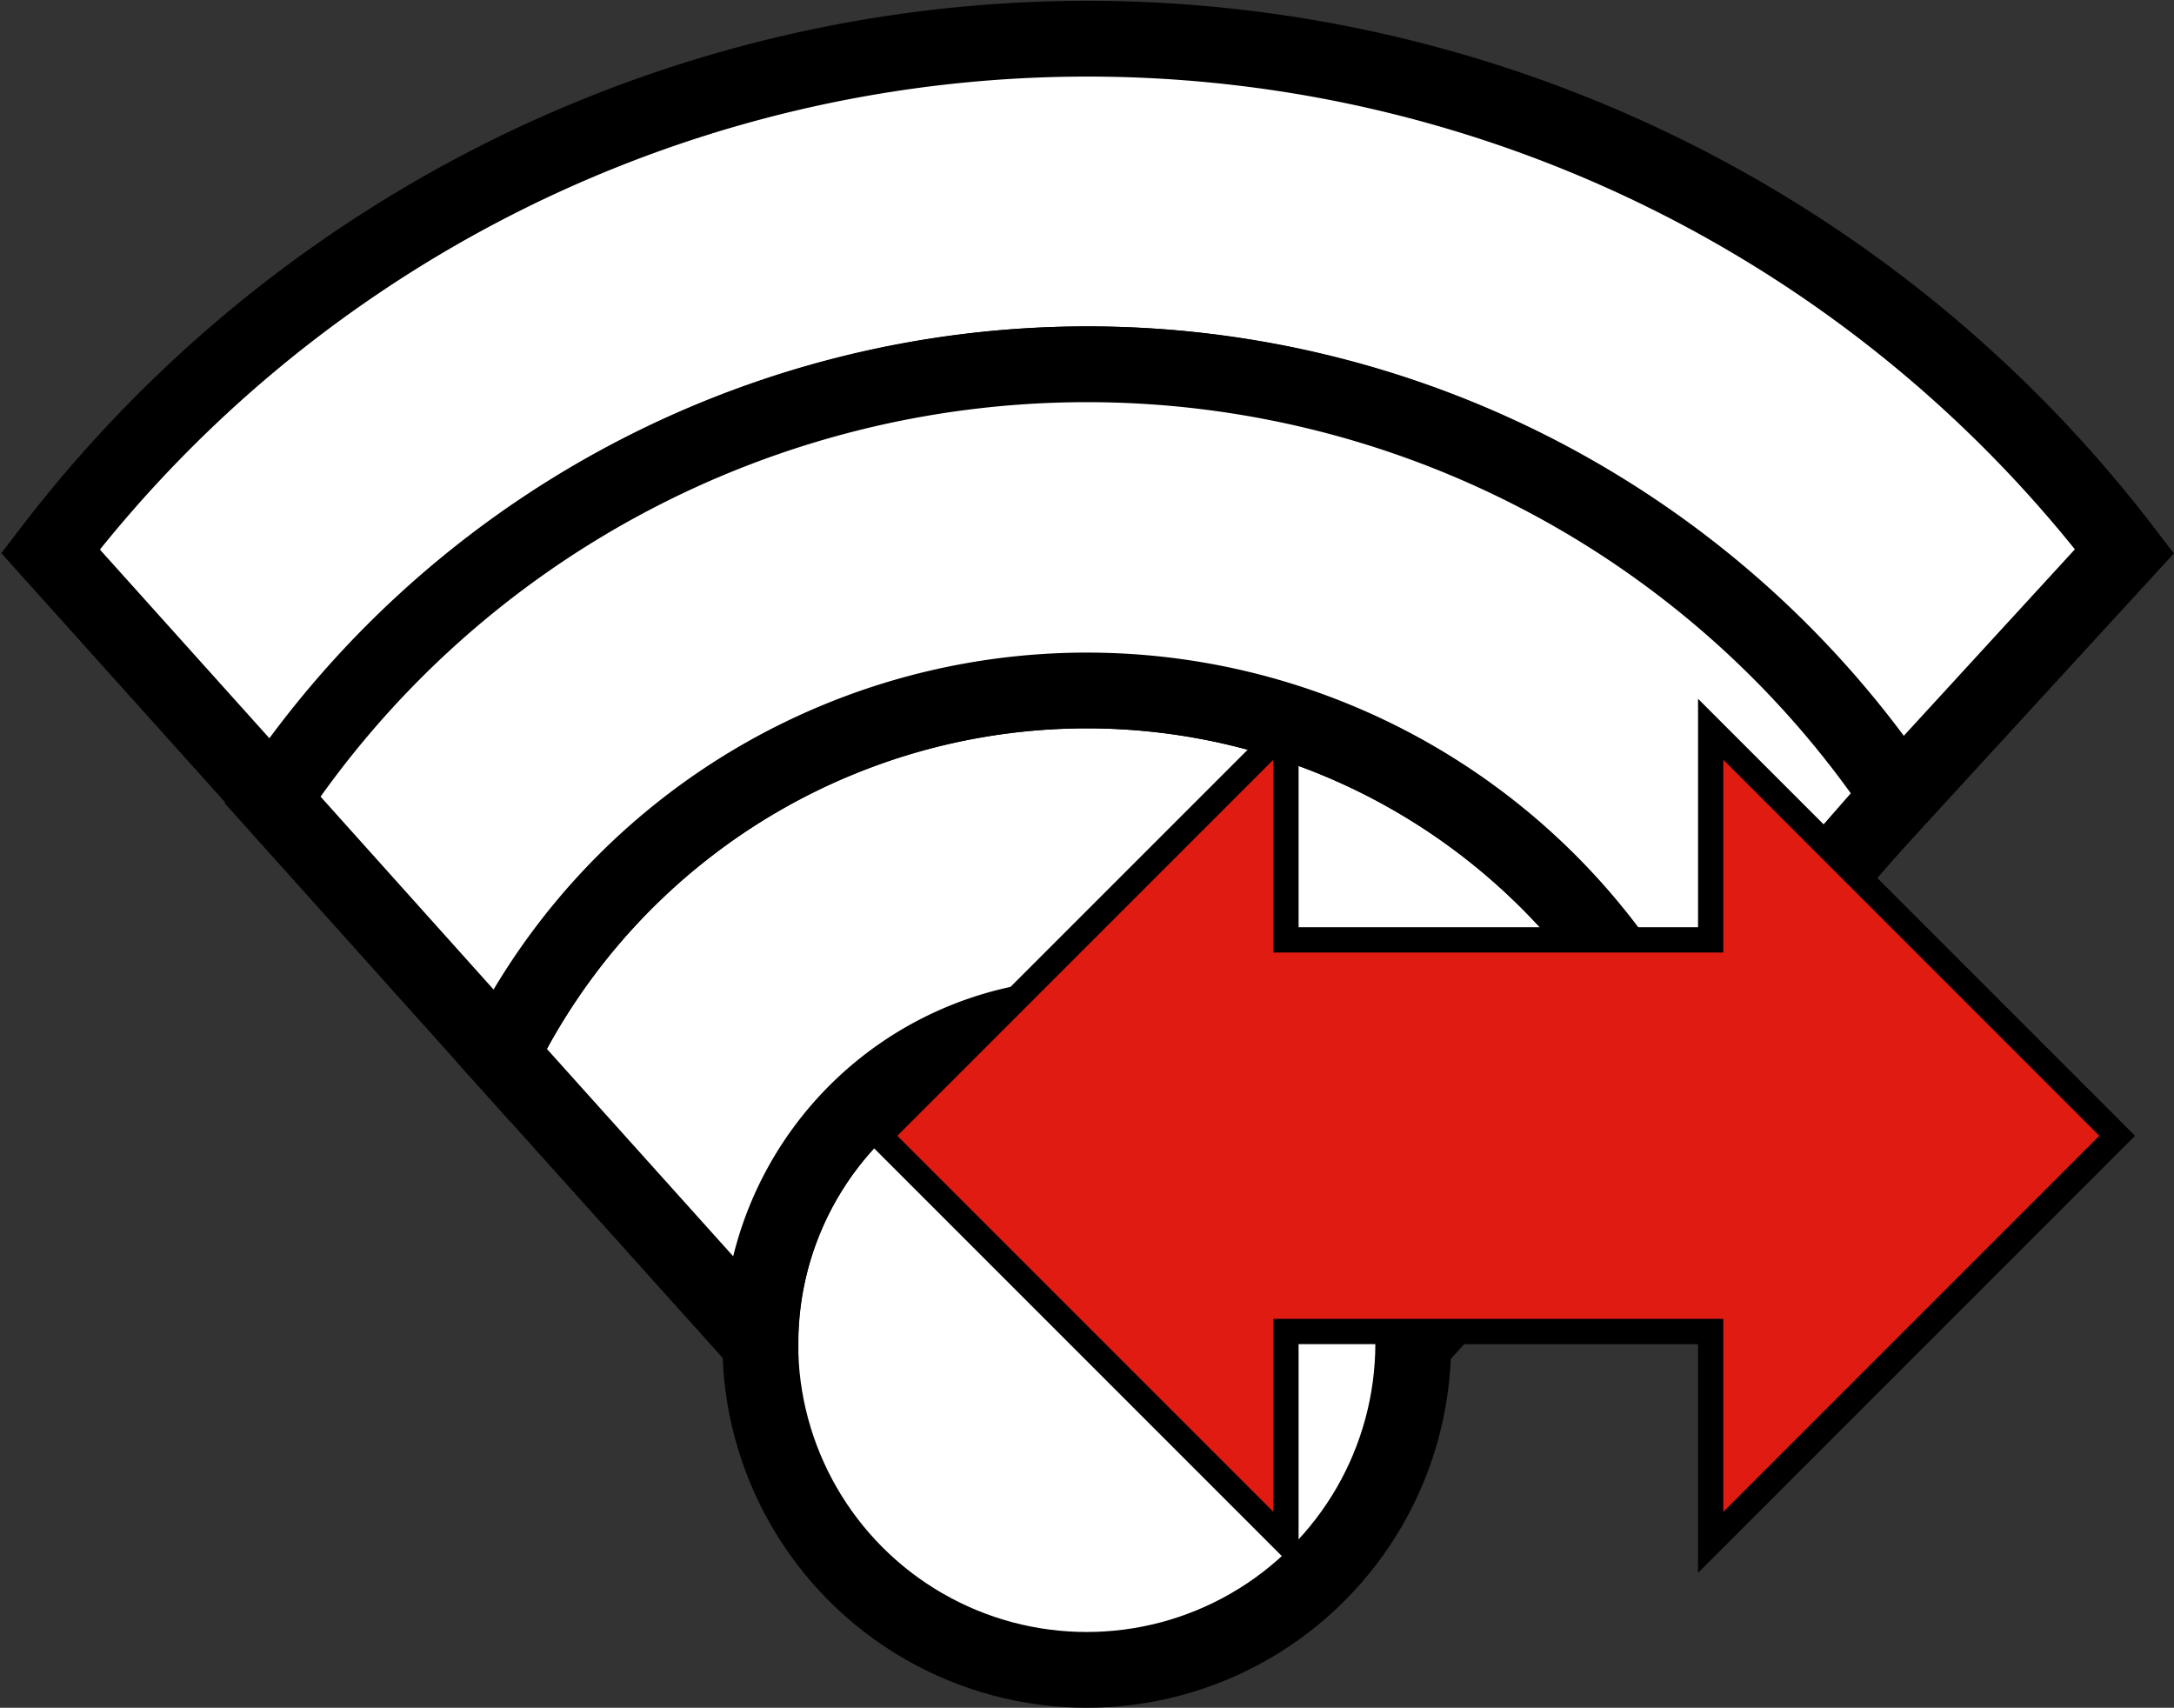 <svg xmlns="http://www.w3.org/2000/svg" viewBox="0 0 86.1 67.63"><rect x="0" y="0" width="86.1" height="67.63" fill="#333333" stroke="none"/><defs><style>.cls-1{fill:#fff;stroke-width:3px;}.cls-1,.cls-4{stroke:#000;stroke-miterlimit:10;}.cls-2{fill:none;}.cls-3,.cls-4{fill:#df1b12;}</style></defs><title>wifi_RED</title><g id="svg4427"><circle class="cls-1" cx="43.04" cy="53.2" r="12.93"/><path class="cls-2" d="M30.12,53.2"/><path class="cls-1" d="M66.24,41.77a25.86,25.86,0,0,0-46.39,0L30.12,53.2A12.93,12.93,0,0,1,56,53.2Z"/><path class="cls-1" d="M84.14,21.83A51.7,51.7,0,0,0,2,21.83l8.84,9.84a38.79,38.79,0,0,1,64.41-.15Z"/><path class="cls-1" d="M75.2,31.52a38.79,38.79,0,0,0-64.41.15l9.06,10.1a25.86,25.86,0,0,1,46.39,0Z"/></g><g id="Layer_2" data-name="Layer 2"><path class="cls-3" d="M6.25,61.08"/><polygon class="cls-4" points="83.85 44.98 67.75 28.88 67.75 37.22 50.93 37.22 50.93 28.88 34.83 44.98 50.93 61.08 50.93 52.73 67.75 52.73 67.75 61.08 83.85 44.98"/></g></svg>